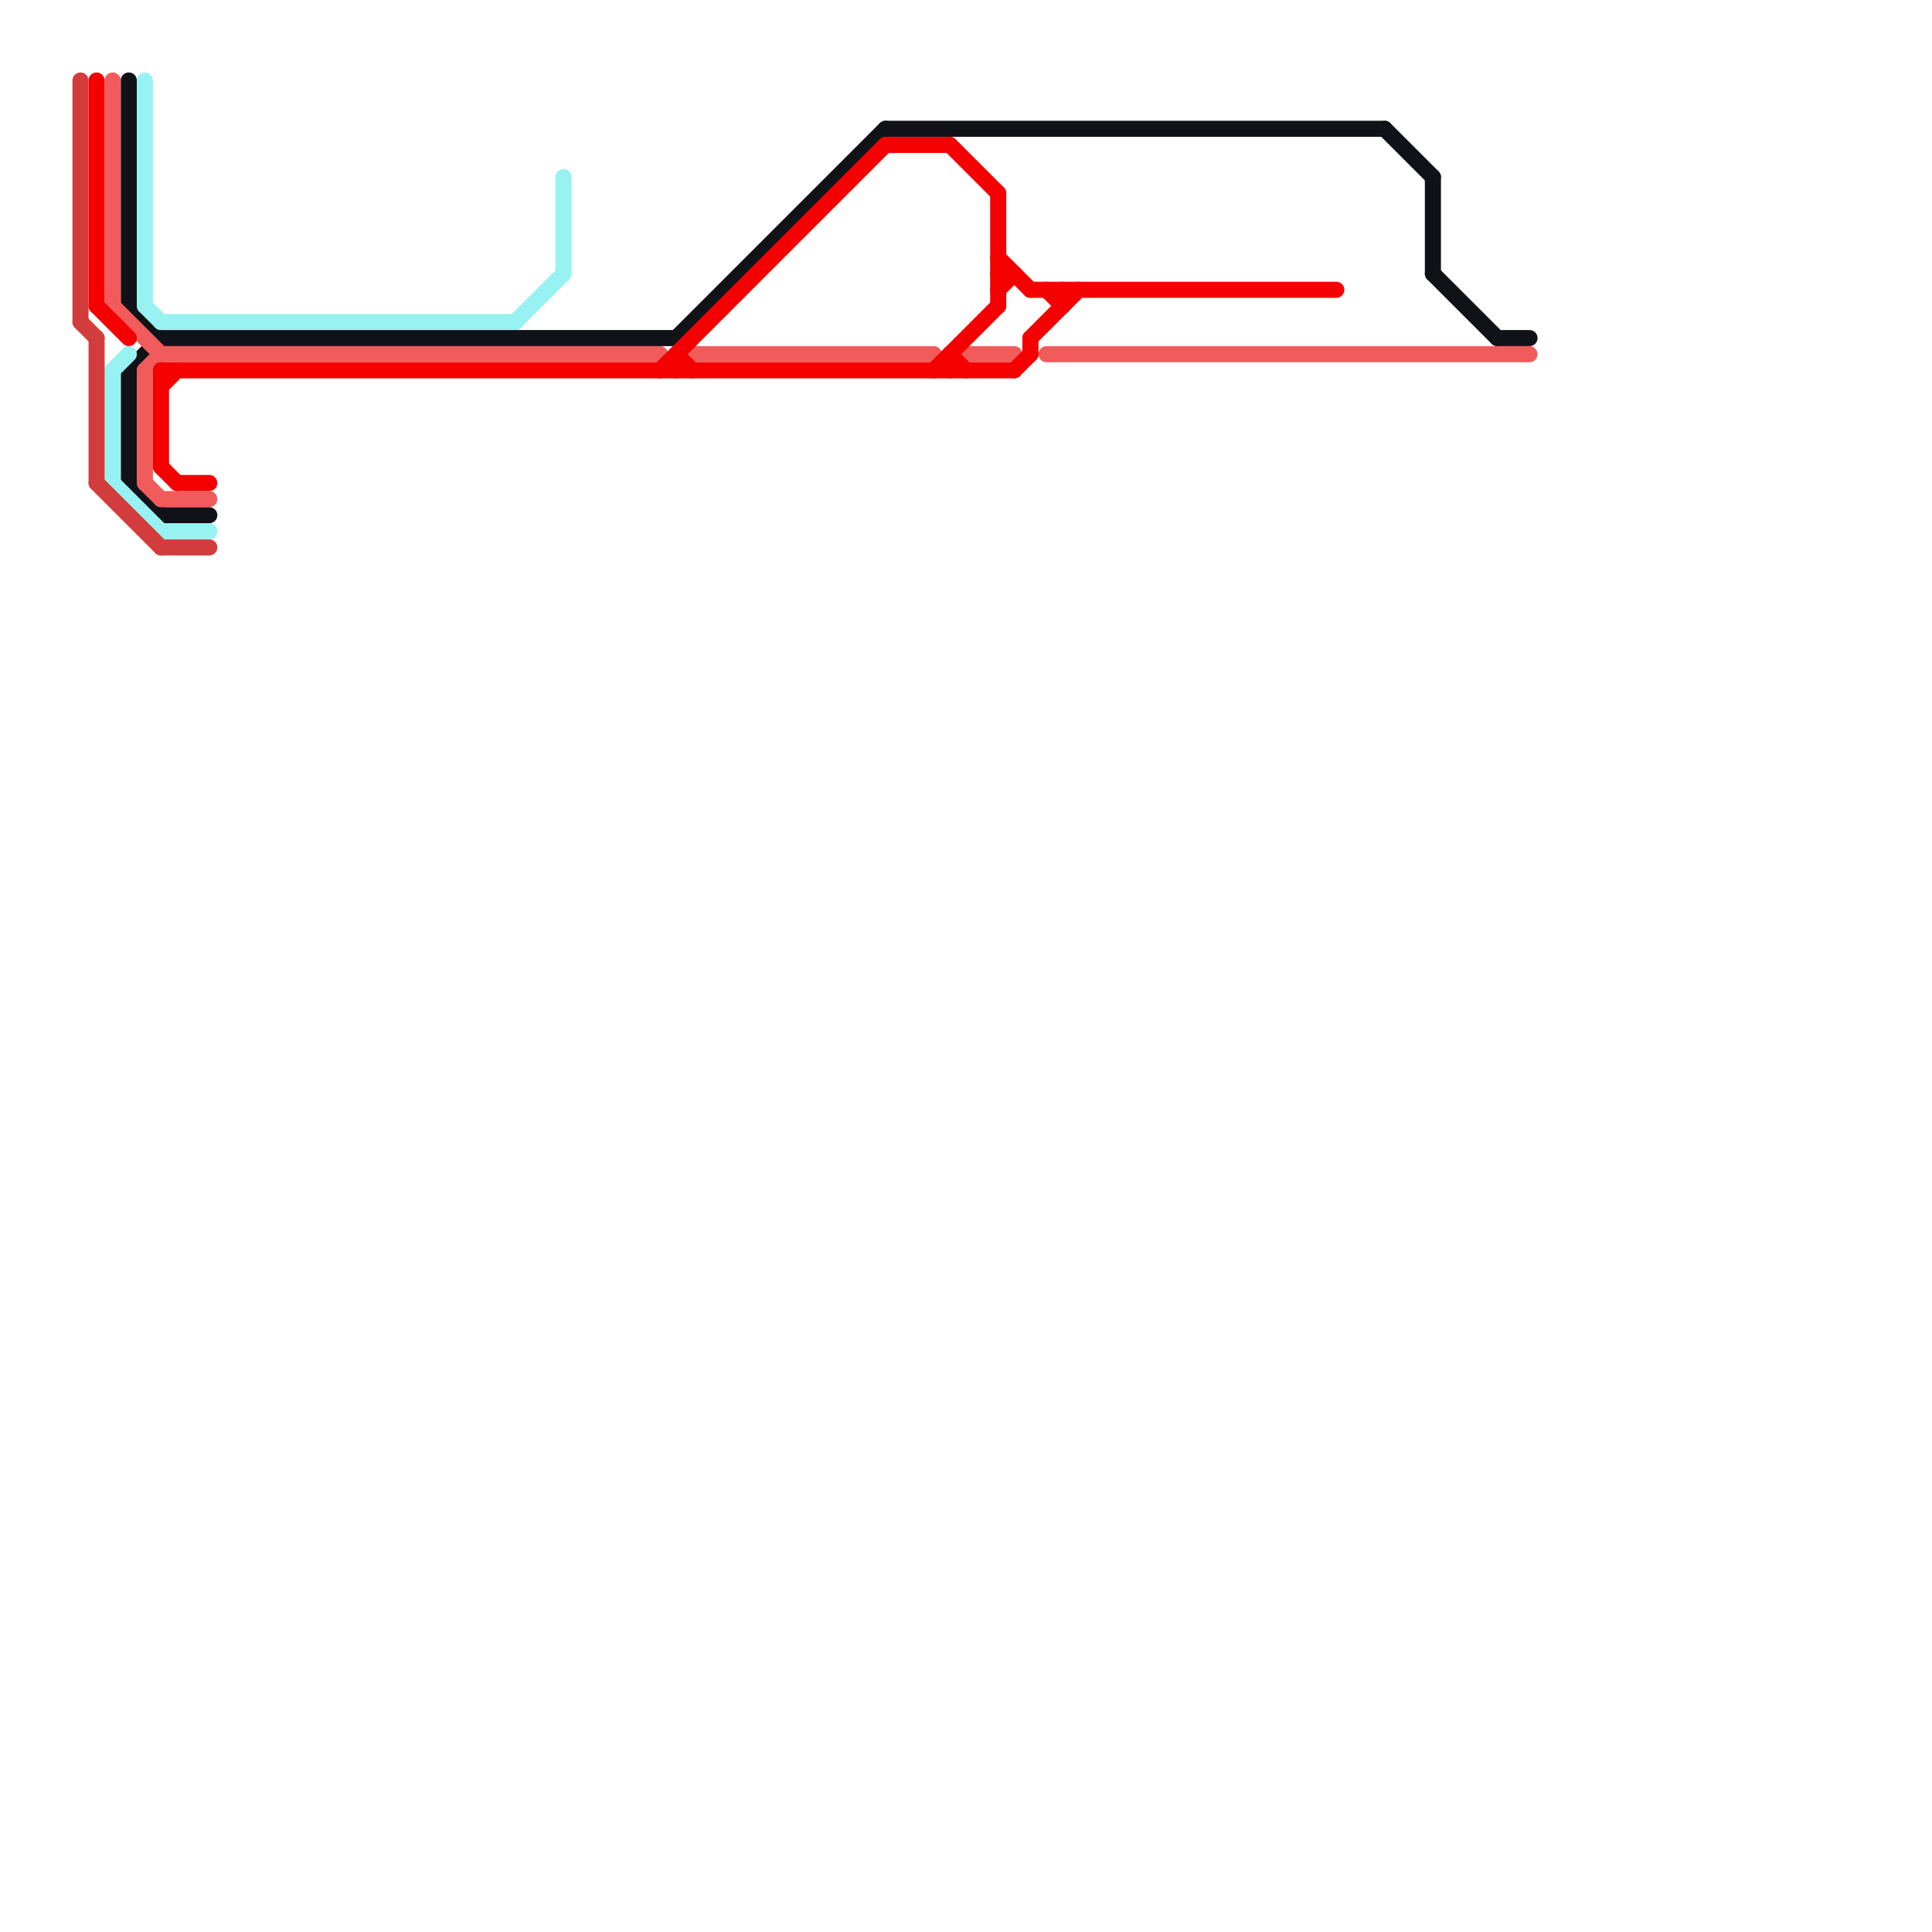 
<svg version="1.1" xmlns="http://www.w3.org/2000/svg" viewBox="0 0 120 120">
<style>text { font: 1px Helvetica; font-weight: 600; white-space: pre; dominant-baseline: central; } line { stroke-width: 0.75; fill: none; stroke-linecap: round; stroke-linejoin: round; } .c0 { stroke: #111218 } .c1 { stroke: #f15b5b } .c2 { stroke: #f50000 } .c3 { stroke: #97f2f1 } .c4 { stroke: #d33c3c } .w1 { stroke-width: 1; }</style><defs><g id="clg-d33c3c"><circle r="0.6" fill="#d33c3c"/><circle r="0.3" fill="#fff"/></g><g id="clg-f50000"><circle r="0.6" fill="#f50000"/><circle r="0.3" fill="#fff"/></g><g id="clg-f15b5b"><circle r="0.6" fill="#f15b5b"/><circle r="0.3" fill="#fff"/></g><g id="clg-97f2f1"><circle r="0.6" fill="#97f2f1"/><circle r="0.3" fill="#fff"/></g><g id="clg-111218"><circle r="0.6" fill="#111218"/><circle r="0.3" fill="#fff"/></g></defs><line class="c0 w1" x1="10" y1="32" x2="13" y2="32"/><line class="c0 w1" x1="8" y1="19" x2="10" y2="21"/><line class="c0 w1" x1="8" y1="23" x2="10" y2="21"/><line class="c0 w1" x1="8" y1="30" x2="10" y2="32"/><line class="c0 w1" x1="8" y1="23" x2="8" y2="30"/><line class="c0 w1" x1="42" y1="21" x2="55" y2="8"/><line class="c0 w1" x1="89" y1="17" x2="93" y2="21"/><line class="c0 w1" x1="8" y1="5" x2="8" y2="19"/><line class="c0 w1" x1="55" y1="8" x2="86" y2="8"/><line class="c0 w1" x1="10" y1="21" x2="42" y2="21"/><line class="c0 w1" x1="86" y1="8" x2="89" y2="11"/><line class="c0 w1" x1="89" y1="11" x2="89" y2="17"/><line class="c0 w1" x1="93" y1="21" x2="95" y2="21"/><line class="c1 w1" x1="43" y1="22" x2="58" y2="22"/><line class="c1 w1" x1="7" y1="5" x2="7" y2="19"/><line class="c1 w1" x1="9" y1="30" x2="10" y2="31"/><line class="c1 w1" x1="7" y1="19" x2="10" y2="22"/><line class="c1 w1" x1="60" y1="22" x2="63" y2="22"/><line class="c1 w1" x1="9" y1="23" x2="10" y2="22"/><line class="c1 w1" x1="65" y1="22" x2="95" y2="22"/><line class="c1 w1" x1="10" y1="22" x2="41" y2="22"/><line class="c1 w1" x1="9" y1="23" x2="9" y2="30"/><line class="c1 w1" x1="10" y1="31" x2="13" y2="31"/><line class="c2 w1" x1="41" y1="23" x2="55" y2="9"/><line class="c2 w1" x1="42" y1="22" x2="42" y2="23"/><line class="c2 w1" x1="62" y1="18" x2="63" y2="17"/><line class="c2 w1" x1="10" y1="29" x2="11" y2="30"/><line class="c2 w1" x1="55" y1="9" x2="59" y2="9"/><line class="c2 w1" x1="10" y1="23" x2="63" y2="23"/><line class="c2 w1" x1="6" y1="5" x2="6" y2="19"/><line class="c2 w1" x1="6" y1="19" x2="8" y2="21"/><line class="c2 w1" x1="59" y1="22" x2="59" y2="23"/><line class="c2 w1" x1="62" y1="12" x2="62" y2="19"/><line class="c2 w1" x1="62" y1="16" x2="64" y2="18"/><line class="c2 w1" x1="10" y1="23" x2="10" y2="29"/><line class="c2 w1" x1="58" y1="23" x2="62" y2="19"/><line class="c2 w1" x1="63" y1="23" x2="64" y2="22"/><line class="c2 w1" x1="42" y1="22" x2="43" y2="23"/><line class="c2 w1" x1="64" y1="21" x2="67" y2="18"/><line class="c2 w1" x1="64" y1="18" x2="83" y2="18"/><line class="c2 w1" x1="66" y1="18" x2="66" y2="19"/><line class="c2 w1" x1="65" y1="18" x2="66" y2="19"/><line class="c2 w1" x1="64" y1="21" x2="64" y2="22"/><line class="c2 w1" x1="10" y1="24" x2="11" y2="23"/><line class="c2 w1" x1="59" y1="22" x2="60" y2="23"/><line class="c2 w1" x1="59" y1="9" x2="62" y2="12"/><line class="c2 w1" x1="62" y1="17" x2="63" y2="17"/><line class="c2 w1" x1="11" y1="30" x2="13" y2="30"/><line class="c3 w1" x1="7" y1="23" x2="8" y2="22"/><line class="c3 w1" x1="9" y1="19" x2="10" y2="20"/><line class="c3 w1" x1="7" y1="23" x2="7" y2="30"/><line class="c3 w1" x1="35" y1="11" x2="35" y2="17"/><line class="c3 w1" x1="7" y1="30" x2="10" y2="33"/><line class="c3 w1" x1="10" y1="20" x2="32" y2="20"/><line class="c3 w1" x1="32" y1="20" x2="35" y2="17"/><line class="c3 w1" x1="9" y1="5" x2="9" y2="19"/><line class="c3 w1" x1="10" y1="33" x2="13" y2="33"/><line class="c4 w1" x1="10" y1="34" x2="13" y2="34"/><line class="c4 w1" x1="5" y1="5" x2="5" y2="20"/><line class="c4 w1" x1="6" y1="30" x2="10" y2="34"/><line class="c4 w1" x1="5" y1="20" x2="6" y2="21"/><line class="c4 w1" x1="6" y1="21" x2="6" y2="30"/>
</svg>
